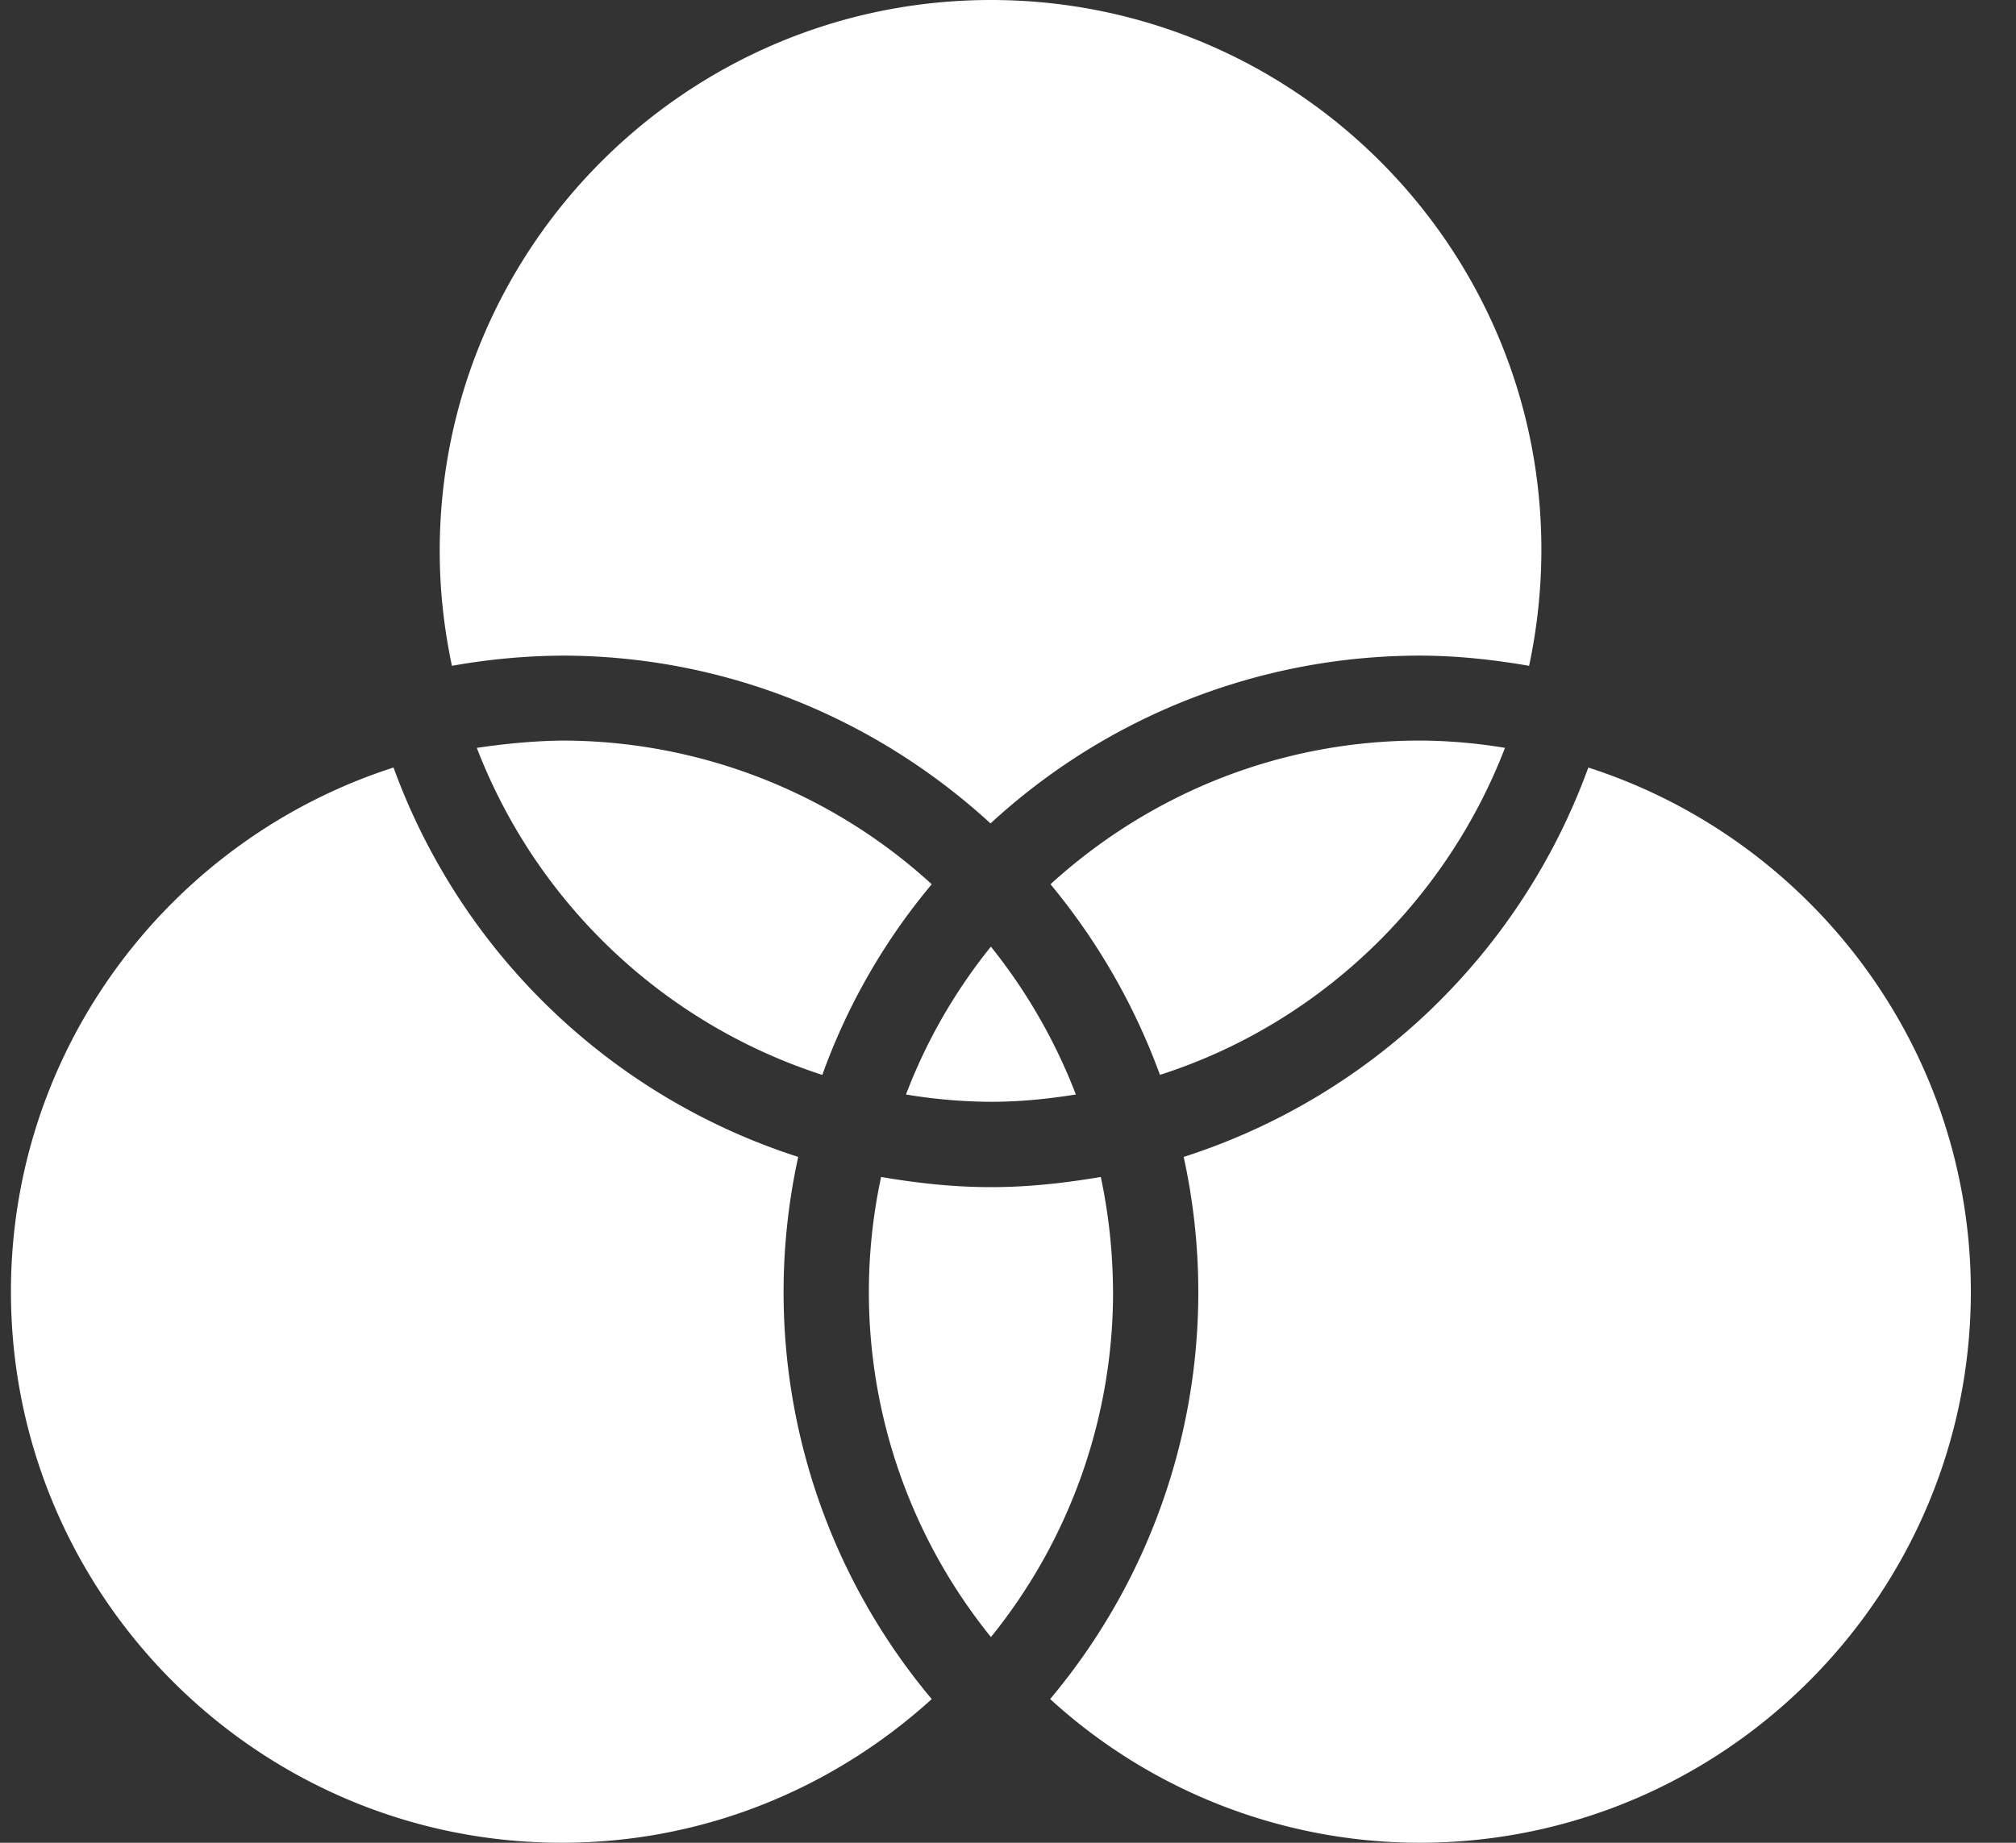 <svg width="35" height="32" fill="none" xmlns="http://www.w3.org/2000/svg"><rect width="100%" height="100%" fill="#333333" stroke="none"/><path d="M.19 22.43C.19 27.704 4.479 32 9.753 32c2.474 0 4.721-.95 6.423-2.495a10.989 10.989 0 0 1-2.318-9.415 11.085 11.085 0 0 1-7.026-6.762C2.983 14.568.19 18.175.19 22.43Zm19.133 0a9.74 9.74 0 0 0-.212-1.992c-.624.106-1.255.177-1.907.177-.652 0-1.29-.071-1.907-.177a9.523 9.523 0 0 0 1.907 7.99 9.523 9.523 0 0 0 2.12-5.998Zm8.252-9.102a11.068 11.068 0 0 1-7.025 6.762 10.989 10.989 0 0 1-2.318 9.414A9.514 9.514 0 0 0 24.646 32c5.274 0 9.57-4.296 9.57-9.57 0-4.254-2.793-7.862-6.642-9.102ZM17.204 0c-5.275 0-9.57 4.289-9.57 9.57 0 .688.077 1.354.212 1.992a11.292 11.292 0 0 1 1.907-.177c2.871 0 5.48 1.113 7.444 2.914a10.996 10.996 0 0 1 7.443-2.914c.652 0 1.29.07 1.907.177a9.74 9.74 0 0 0 .213-1.992C26.774 4.29 22.478 0 17.204 0ZM8.278 12.987a9.592 9.592 0 0 0 5.998 5.679 10.89 10.89 0 0 1 1.9-3.311A9.515 9.515 0 0 0 9.76 12.86c-.51.007-1 .056-1.482.127Zm7.451 6.019a9.19 9.19 0 0 0 1.474.127c.504 0 .993-.05 1.475-.127a9.598 9.598 0 0 0-1.475-2.567 9.413 9.413 0 0 0-1.474 2.567Zm10.4-6.019a9.193 9.193 0 0 0-1.475-.127c-2.474 0-4.721.95-6.416 2.495a11.214 11.214 0 0 1 1.9 3.31c2.744-.878 4.956-2.991 5.99-5.678Z" fill="#fff"/></svg>